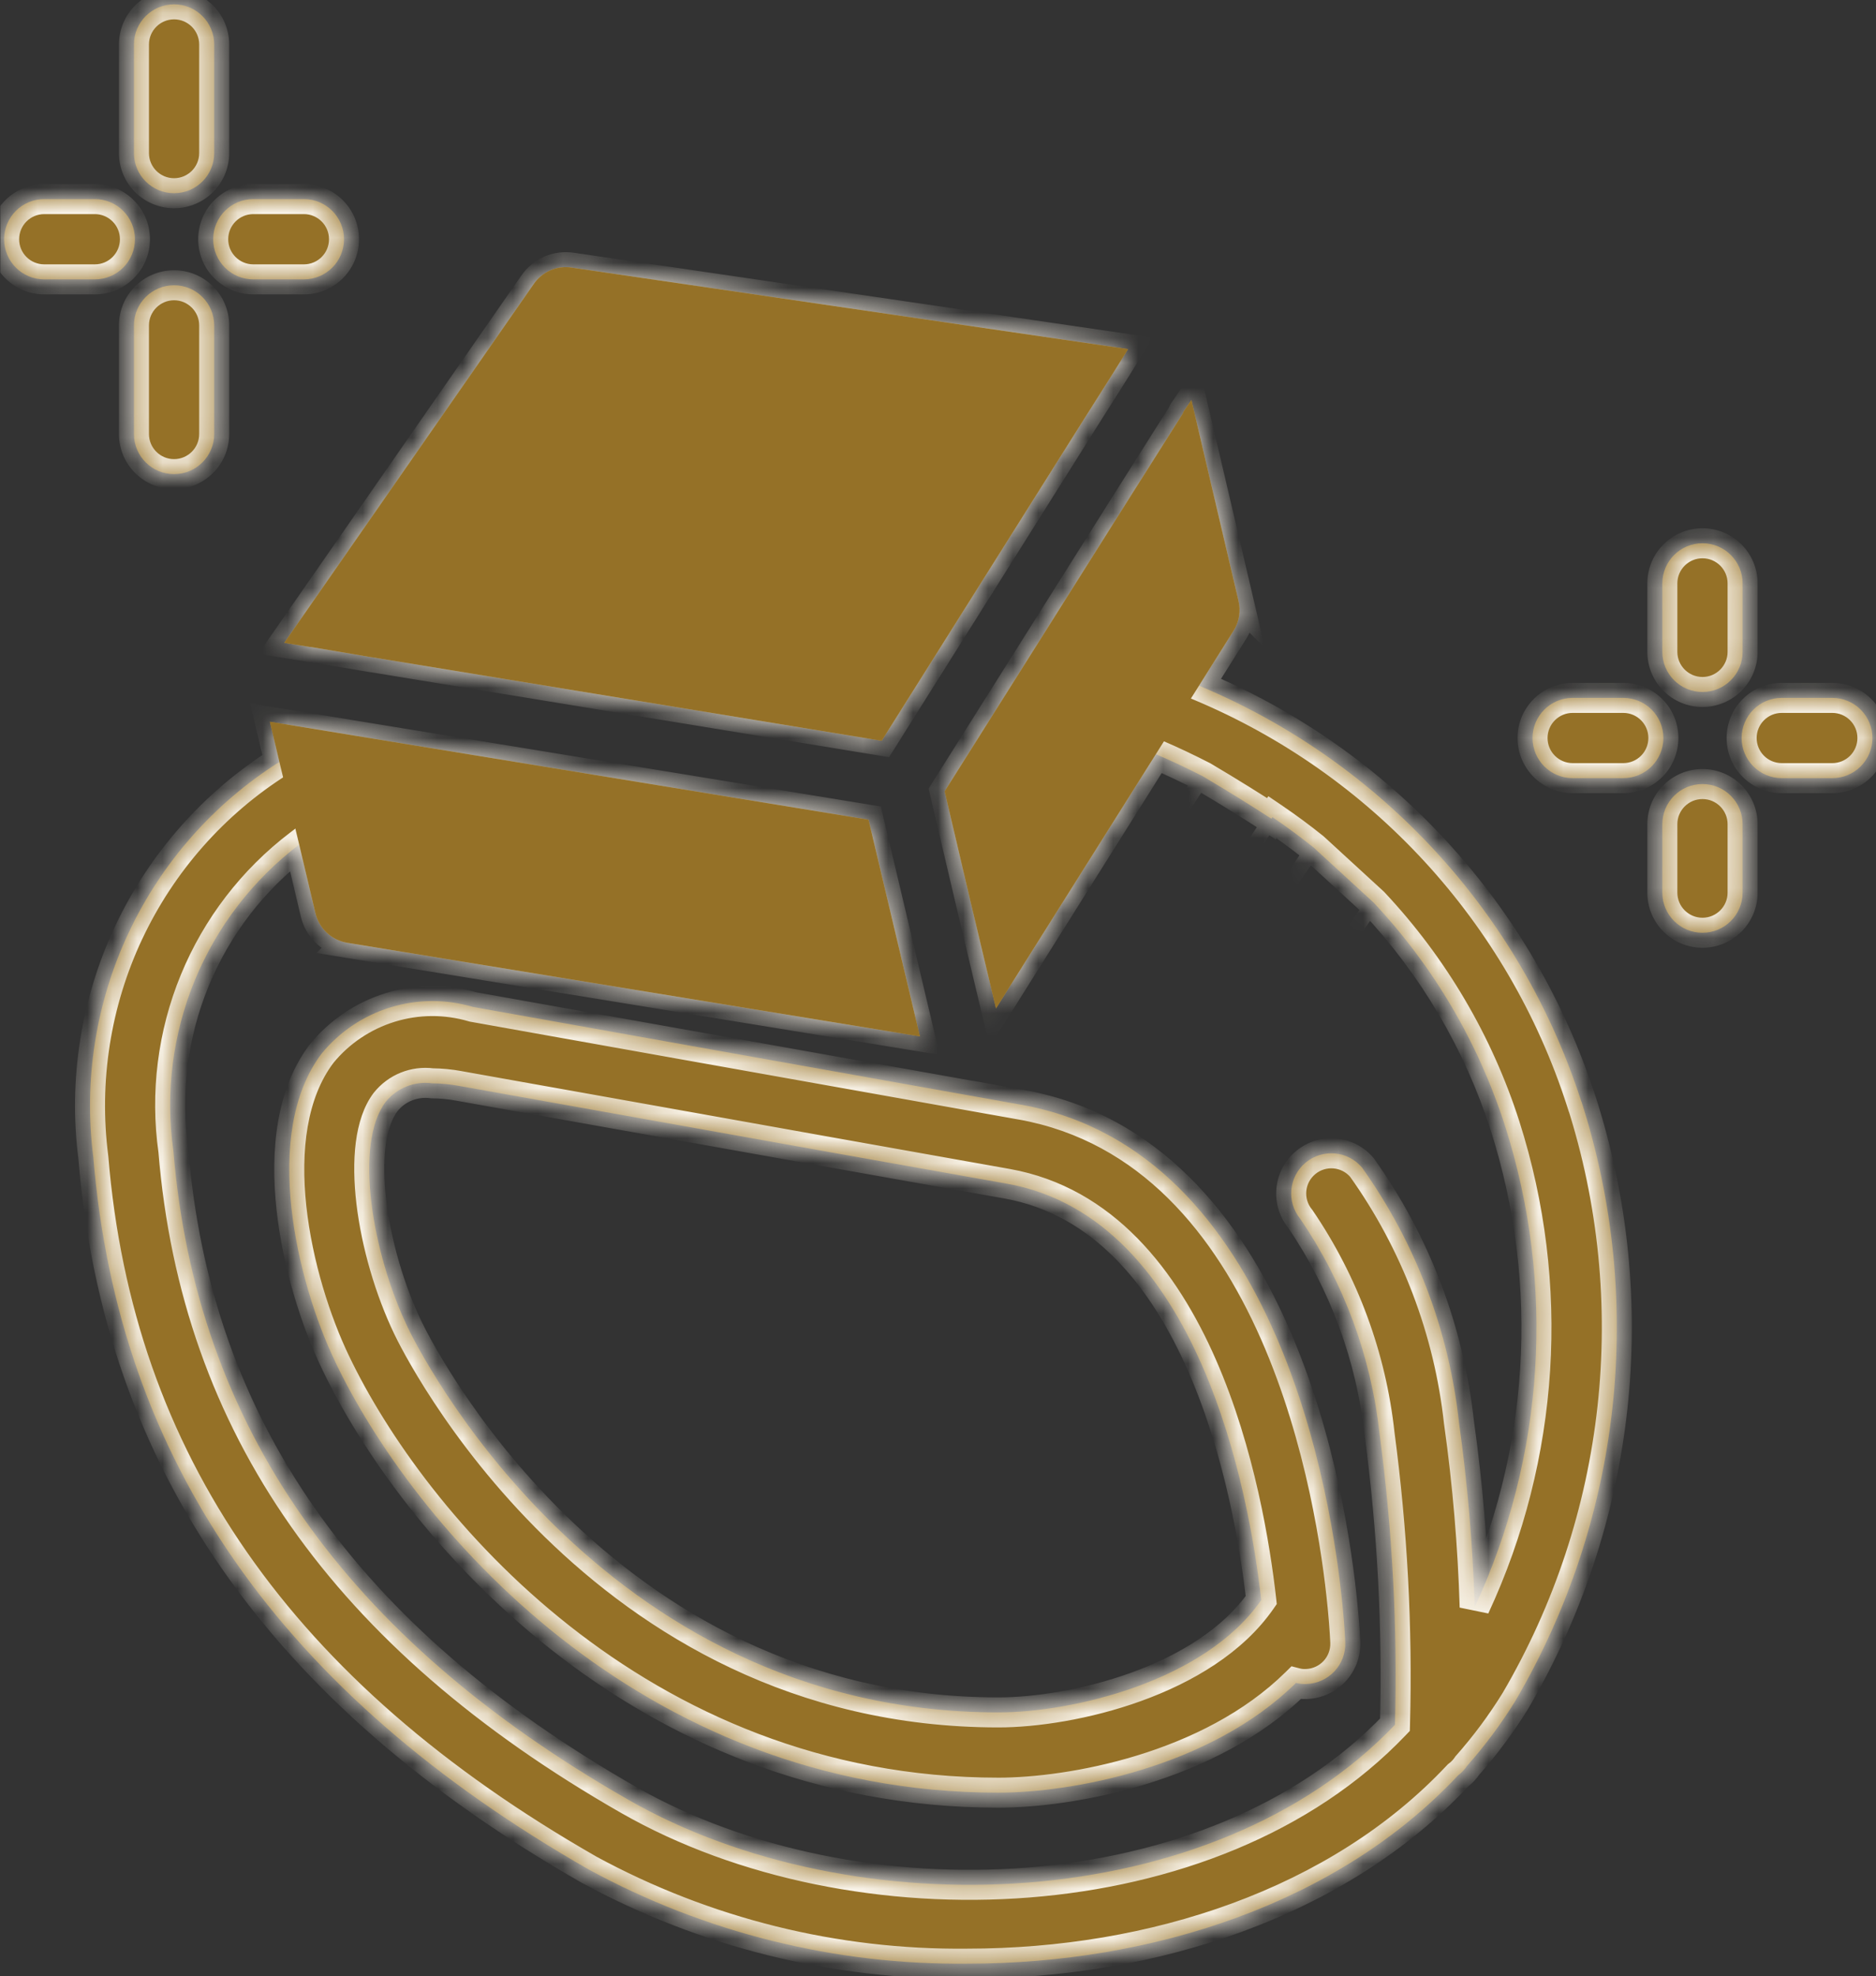 <svg width="75" height="79" viewBox="0 0 75 79" fill="none" xmlns="http://www.w3.org/2000/svg">
<rect x="0" y="0" width="75" height="79" fill="#333333" stroke="none"/>
<g clip-path="url(#clip0_12_593313)">
<mask id="path-1-inside-1_12_593313" fill="white">
<path fill-rule="evenodd" clip-rule="evenodd" d="M12.373 25.858C12.389 25.874 12.389 25.874 12.405 25.858L14.876 26.275H14.892L35.249 29.612L43.222 16.939L44.489 14.934L45.099 13.955L22.866 10.699C22.264 10.601 21.661 10.864 21.325 11.373L11.363 25.698L12.373 25.858ZM63.225 44.036C65.793 52.032 64.833 60.743 60.586 67.988C60.019 68.905 59.376 69.772 58.661 70.579C58.561 70.73 58.435 70.862 58.291 70.97C53.507 76.081 46.078 78.496 38.679 78.497C33.397 78.556 28.187 77.262 23.546 74.739C11.208 67.68 4.729 58.376 3.731 46.269C3.337 43.198 3.827 40.078 5.146 37.278C6.463 34.477 8.554 32.11 11.171 30.456L10.79 28.852L11.881 29.028L14.223 29.414L34.723 32.767L35.974 38.045L36.776 41.429L13.902 37.691L13.902 37.691C13.258 37.593 12.742 37.108 12.603 36.472L11.962 33.761C10.11 35.169 8.669 37.046 7.784 39.197C6.901 41.348 6.606 43.696 6.931 45.999C7.832 56.98 13.781 65.462 25.13 71.951C34.174 77.12 48.483 76.591 55.769 68.947C55.873 65.064 55.667 61.179 55.154 57.329C54.82 54.243 53.73 51.286 51.981 48.721C51.424 48.039 51.522 47.035 52.201 46.472C52.879 45.91 53.885 46 54.452 46.674C56.596 49.684 57.931 53.193 58.329 56.866C58.672 59.312 58.881 61.776 58.956 64.245C61.758 58.215 62.192 51.352 60.172 45.017C59.105 41.682 57.308 38.628 54.911 36.077L52.523 33.885C52.003 33.466 51.452 33.06 50.871 32.666L50.829 32.729C50.101 32.256 49.179 31.678 48.096 31.037C47.494 30.728 46.868 30.429 46.209 30.148L39.819 40.311L38.776 35.931L37.765 31.632L45.225 19.794L47.295 16.521C47.295 16.491 47.306 16.463 47.326 16.441L47.631 15.992L49.508 23.997L49.507 23.996C49.615 24.412 49.545 24.853 49.315 25.216L47.935 27.409C55.217 30.447 60.803 36.523 63.22 44.034L63.225 44.036ZM33.024 42.77L33.021 42.77L33.017 42.769C30.953 42.4 29.191 42.085 27.52 41.789L18.912 40.252C17.832 39.933 16.682 39.939 15.605 40.27C14.53 40.602 13.574 41.243 12.861 42.114C10.443 45.301 11.865 51.242 13.41 54.455C16.458 60.846 25.465 71.662 39.918 71.662C42.775 71.662 48.349 70.689 51.811 67.275C51.949 67.311 52.091 67.325 52.233 67.317C53.117 67.287 53.81 66.548 53.782 65.663C53.782 65.663 53.764 65.111 53.673 64.192C53.261 59.948 51.12 46.009 40.832 44.161L40.834 44.163C37.727 43.611 35.207 43.16 33.024 42.77ZM39.917 68.453C23.82 68.453 16.604 53.703 16.304 53.069C14.86 50.058 14.156 45.715 15.416 44.052C15.862 43.495 16.566 43.212 17.273 43.305C17.634 43.308 17.995 43.343 18.351 43.409L26.954 44.945L28.117 45.153L28.12 45.154C31.275 45.718 34.894 46.366 40.268 47.32C47.977 48.705 49.953 59.778 50.422 63.963C48.161 67.225 42.854 68.453 39.917 68.453ZM5.355 6.12V1.778C5.355 0.892 6.073 0.174 6.959 0.174C7.845 0.174 8.563 0.892 8.563 1.778V6.12C8.563 7.006 7.845 7.724 6.959 7.724C6.073 7.724 5.355 7.006 5.355 6.12ZM8.563 13.008V17.349C8.563 18.235 7.845 18.953 6.959 18.953C6.073 18.953 5.355 18.235 5.355 17.349V13.008C5.355 12.122 6.073 11.403 6.959 11.403C7.845 11.403 8.563 12.122 8.563 13.008ZM3.791 11.168H1.769C0.882 11.168 0.165 10.45 0.165 9.564C0.165 8.678 0.882 7.959 1.769 7.959H3.791C4.677 7.959 5.395 8.678 5.395 9.564C5.395 10.45 4.677 11.168 3.791 11.168ZM8.523 9.564C8.523 8.678 9.242 7.959 10.127 7.959H12.149C13.035 7.959 13.753 8.678 13.753 9.564C13.753 10.45 13.035 11.168 12.149 11.168H10.127C9.242 11.168 8.523 10.45 8.523 9.564ZM66.458 26.058V23.321C66.458 22.435 67.177 21.717 68.063 21.717C68.948 21.717 69.667 22.435 69.667 23.321V26.058C69.667 26.944 68.948 27.662 68.063 27.662C67.177 27.662 66.458 26.944 66.458 26.058ZM69.667 32.947V35.683C69.667 36.569 68.948 37.287 68.063 37.287C67.177 37.287 66.458 36.569 66.458 35.683V32.946C66.458 32.06 67.177 31.342 68.063 31.342C68.948 31.342 69.667 32.061 69.667 32.947ZM66.5 29.502C66.5 29.927 66.331 30.335 66.03 30.636C65.73 30.937 65.321 31.106 64.896 31.106H62.873C61.987 31.106 61.269 30.388 61.269 29.502C61.269 28.616 61.987 27.898 62.873 27.898H64.896C65.782 27.898 66.5 28.616 66.5 29.502ZM74.858 29.502C74.858 29.927 74.689 30.335 74.388 30.636C74.087 30.937 73.679 31.106 73.253 31.106H71.232C70.347 31.106 69.628 30.388 69.628 29.502C69.628 28.616 70.347 27.898 71.232 27.898H73.253C73.679 27.898 74.087 28.067 74.388 28.367C74.688 28.668 74.858 29.076 74.858 29.502Z"/>
</mask>
<path fill-rule="evenodd" clip-rule="evenodd" d="M12.373 25.858C12.389 25.874 12.389 25.874 12.405 25.858L14.876 26.275H14.892L35.249 29.612L43.222 16.939L44.489 14.934L45.099 13.955L22.866 10.699C22.264 10.601 21.661 10.864 21.325 11.373L11.363 25.698L12.373 25.858ZM63.225 44.036C65.793 52.032 64.833 60.743 60.586 67.988C60.019 68.905 59.376 69.772 58.661 70.579C58.561 70.73 58.435 70.862 58.291 70.97C53.507 76.081 46.078 78.496 38.679 78.497C33.397 78.556 28.187 77.262 23.546 74.739C11.208 67.68 4.729 58.376 3.731 46.269C3.337 43.198 3.827 40.078 5.146 37.278C6.463 34.477 8.554 32.11 11.171 30.456L10.79 28.852L11.881 29.028L14.223 29.414L34.723 32.767L35.974 38.045L36.776 41.429L13.902 37.691L13.902 37.691C13.258 37.593 12.742 37.108 12.603 36.472L11.962 33.761C10.11 35.169 8.669 37.046 7.784 39.197C6.901 41.348 6.606 43.696 6.931 45.999C7.832 56.98 13.781 65.462 25.13 71.951C34.174 77.12 48.483 76.591 55.769 68.947C55.873 65.064 55.667 61.179 55.154 57.329C54.82 54.243 53.73 51.286 51.981 48.721C51.424 48.039 51.522 47.035 52.201 46.472C52.879 45.91 53.885 46 54.452 46.674C56.596 49.684 57.931 53.193 58.329 56.866C58.672 59.312 58.881 61.776 58.956 64.245C61.758 58.215 62.192 51.352 60.172 45.017C59.105 41.682 57.308 38.628 54.911 36.077L52.523 33.885C52.003 33.466 51.452 33.06 50.871 32.666L50.829 32.729C50.101 32.256 49.179 31.678 48.096 31.037C47.494 30.728 46.868 30.429 46.209 30.148L39.819 40.311L38.776 35.931L37.765 31.632L45.225 19.794L47.295 16.521C47.295 16.491 47.306 16.463 47.326 16.441L47.631 15.992L49.508 23.997L49.507 23.996C49.615 24.412 49.545 24.853 49.315 25.216L47.935 27.409C55.217 30.447 60.803 36.523 63.22 44.034L63.225 44.036ZM33.024 42.77L33.021 42.77L33.017 42.769C30.953 42.4 29.191 42.085 27.52 41.789L18.912 40.252C17.832 39.933 16.682 39.939 15.605 40.27C14.53 40.602 13.574 41.243 12.861 42.114C10.443 45.301 11.865 51.242 13.41 54.455C16.458 60.846 25.465 71.662 39.918 71.662C42.775 71.662 48.349 70.689 51.811 67.275C51.949 67.311 52.091 67.325 52.233 67.317C53.117 67.287 53.81 66.548 53.782 65.663C53.782 65.663 53.764 65.111 53.673 64.192C53.261 59.948 51.12 46.009 40.832 44.161L40.834 44.163C37.727 43.611 35.207 43.16 33.024 42.77ZM39.917 68.453C23.82 68.453 16.604 53.703 16.304 53.069C14.86 50.058 14.156 45.715 15.416 44.052C15.862 43.495 16.566 43.212 17.273 43.305C17.634 43.308 17.995 43.343 18.351 43.409L26.954 44.945L28.117 45.153L28.12 45.154C31.275 45.718 34.894 46.366 40.268 47.32C47.977 48.705 49.953 59.778 50.422 63.963C48.161 67.225 42.854 68.453 39.917 68.453ZM5.355 6.12V1.778C5.355 0.892 6.073 0.174 6.959 0.174C7.845 0.174 8.563 0.892 8.563 1.778V6.12C8.563 7.006 7.845 7.724 6.959 7.724C6.073 7.724 5.355 7.006 5.355 6.12ZM8.563 13.008V17.349C8.563 18.235 7.845 18.953 6.959 18.953C6.073 18.953 5.355 18.235 5.355 17.349V13.008C5.355 12.122 6.073 11.403 6.959 11.403C7.845 11.403 8.563 12.122 8.563 13.008ZM3.791 11.168H1.769C0.882 11.168 0.165 10.45 0.165 9.564C0.165 8.678 0.882 7.959 1.769 7.959H3.791C4.677 7.959 5.395 8.678 5.395 9.564C5.395 10.45 4.677 11.168 3.791 11.168ZM8.523 9.564C8.523 8.678 9.242 7.959 10.127 7.959H12.149C13.035 7.959 13.753 8.678 13.753 9.564C13.753 10.45 13.035 11.168 12.149 11.168H10.127C9.242 11.168 8.523 10.45 8.523 9.564ZM66.458 26.058V23.321C66.458 22.435 67.177 21.717 68.063 21.717C68.948 21.717 69.667 22.435 69.667 23.321V26.058C69.667 26.944 68.948 27.662 68.063 27.662C67.177 27.662 66.458 26.944 66.458 26.058ZM69.667 32.947V35.683C69.667 36.569 68.948 37.287 68.063 37.287C67.177 37.287 66.458 36.569 66.458 35.683V32.946C66.458 32.06 67.177 31.342 68.063 31.342C68.948 31.342 69.667 32.061 69.667 32.947ZM66.5 29.502C66.5 29.927 66.331 30.335 66.03 30.636C65.73 30.937 65.321 31.106 64.896 31.106H62.873C61.987 31.106 61.269 30.388 61.269 29.502C61.269 28.616 61.987 27.898 62.873 27.898H64.896C65.782 27.898 66.5 28.616 66.5 29.502ZM74.858 29.502C74.858 29.927 74.689 30.335 74.388 30.636C74.087 30.937 73.679 31.106 73.253 31.106H71.232C70.347 31.106 69.628 30.388 69.628 29.502C69.628 28.616 70.347 27.898 71.232 27.898H73.253C73.679 27.898 74.087 28.067 74.388 28.367C74.688 28.668 74.858 29.076 74.858 29.502Z" fill="#957127"/>
<path d="M54.911 36.077L55.159 36.246L55.301 36.037L55.119 35.861L54.911 36.077ZM49.846 43.511L50.094 43.68L50.094 43.68L49.846 43.511ZM47.617 43.933L47.786 43.685L47.786 43.685L47.617 43.933ZM47.194 41.705L46.946 41.536L46.946 41.536L47.194 41.705ZM52.523 33.885L52.703 33.645L52.702 33.644L52.523 33.885ZM50.871 32.666L51.049 32.424L51.036 32.415L51.023 32.407L50.871 32.666ZM46.073 39.897L45.823 39.731L45.82 39.736L46.073 39.897ZM45.053 40.603L45.115 40.896L45.115 40.896L45.053 40.603ZM43.834 40.369L43.668 40.619L43.668 40.619L43.834 40.369ZM43.146 39.337L42.851 39.393L42.851 39.394L43.146 39.337ZM43.401 38.123L43.648 38.293L43.651 38.288L43.401 38.123ZM48.096 31.037L48.248 30.779L48.003 30.635L47.846 30.872L48.096 31.037ZM50.829 32.729L50.992 32.478L50.743 32.316L50.579 32.563L50.829 32.729ZM54.663 35.908L49.598 43.342L50.094 43.68L55.159 36.246L54.663 35.908ZM49.598 43.342C49.192 43.937 48.381 44.091 47.786 43.685L47.448 44.181C48.318 44.774 49.502 44.548 50.094 43.68L49.598 43.342ZM47.786 43.685C47.191 43.28 47.037 42.469 47.442 41.874L46.946 41.536C46.355 42.405 46.579 43.59 47.448 44.181L47.786 43.685ZM47.442 41.874L52.771 34.053L52.275 33.716L46.946 41.536L47.442 41.874ZM45.82 39.736C45.632 40.031 45.333 40.237 44.991 40.309L45.115 40.896C45.614 40.791 46.051 40.49 46.326 40.059L45.82 39.736ZM44.991 40.309C44.649 40.381 44.292 40.313 44 40.119L43.668 40.619C44.094 40.901 44.615 41.002 45.115 40.896L44.991 40.309ZM44 40.119C43.708 39.926 43.507 39.623 43.44 39.28L42.851 39.394C42.948 39.895 43.242 40.337 43.668 40.619L44 40.119ZM43.441 39.28C43.375 38.937 43.449 38.581 43.648 38.293L43.154 37.953C42.864 38.373 42.755 38.892 42.851 39.393L43.441 39.28ZM43.651 38.288L48.346 31.203L47.846 30.872L43.151 37.957L43.651 38.288ZM55.119 35.861C54.502 35.266 53.133 33.966 52.703 33.645L52.343 34.125C52.735 34.418 54.07 35.683 54.702 36.293L55.119 35.861ZM51.023 32.407L48.248 30.779L47.944 31.296L50.719 32.924L51.023 32.407ZM52.701 33.643L51.049 32.424L50.693 32.907L52.345 34.126L52.701 33.643ZM28.17 44.858C27.776 44.787 27.389 44.718 27.006 44.649L26.901 45.24C27.283 45.309 27.67 45.378 28.064 45.448L28.17 44.858ZM50.665 32.981C51.505 33.527 52.082 33.93 52.344 34.125L52.702 33.644C52.426 33.439 51.838 33.028 50.992 32.478L50.665 32.981ZM50.579 32.563L45.823 39.731L46.323 40.063L51.079 32.895L50.579 32.563ZM12.373 25.858L12.797 25.434L12.659 25.297L12.467 25.266L12.373 25.858ZM12.405 25.858L12.505 25.267L12.208 25.217L11.99 25.425L12.405 25.858ZM14.876 26.275L14.776 26.867L14.826 26.875H14.876V26.275ZM14.892 26.275L14.989 25.683L14.941 25.675H14.892V26.275ZM35.249 29.612L35.152 30.204L35.545 30.268L35.757 29.931L35.249 29.612ZM43.222 16.939L42.715 16.618L42.714 16.619L43.222 16.939ZM44.489 14.934L44.996 15.254L44.999 15.251L44.489 14.934ZM45.099 13.955L45.608 14.273L46.093 13.495L45.186 13.362L45.099 13.955ZM22.866 10.699L22.769 11.291L22.779 11.293L22.866 10.699ZM21.325 11.373L21.818 11.716L21.825 11.704L21.325 11.373ZM11.363 25.698L10.871 25.355L10.325 26.14L11.269 26.291L11.363 25.698ZM63.225 44.036L63.796 43.853L63.721 43.62L63.504 43.505L63.225 44.036ZM60.586 67.988L61.096 68.304L61.103 68.292L60.586 67.988ZM58.661 70.579L58.212 70.181L58.184 70.212L58.161 70.247L58.661 70.579ZM58.291 70.97L57.931 70.49L57.889 70.522L57.853 70.56L58.291 70.97ZM38.679 78.497L38.679 77.897L38.673 77.897L38.679 78.497ZM23.546 74.739L23.248 75.26L23.259 75.266L23.546 74.739ZM3.731 46.269L4.329 46.22L4.328 46.206L4.326 46.193L3.731 46.269ZM5.146 37.278L5.688 37.533L5.689 37.533L5.146 37.278ZM11.171 30.456L11.491 30.964L11.853 30.735L11.754 30.318L11.171 30.456ZM10.79 28.852L10.886 28.26L9.999 28.117L10.206 28.991L10.79 28.852ZM11.881 29.028L11.978 28.436L11.977 28.436L11.881 29.028ZM14.223 29.414L14.125 30.006L14.126 30.006L14.223 29.414ZM34.723 32.767L35.307 32.628L35.215 32.239L34.82 32.175L34.723 32.767ZM35.974 38.045L36.558 37.906L36.558 37.906L35.974 38.045ZM36.776 41.429L36.679 42.021L37.568 42.166L37.36 41.291L36.776 41.429ZM13.902 37.691L13.477 37.267L12.651 38.095L13.805 38.284L13.902 37.691ZM13.902 37.691L14.327 38.115L15.164 37.276L13.993 37.098L13.902 37.691ZM12.603 36.472L13.19 36.344L13.187 36.334L12.603 36.472ZM11.962 33.761L12.546 33.622L12.333 32.724L11.598 33.283L11.962 33.761ZM7.784 39.197L7.229 38.969L7.229 38.969L7.784 39.197ZM6.931 45.999L7.529 45.95L7.527 45.932L7.525 45.915L6.931 45.999ZM25.13 71.951L24.832 72.472L24.832 72.472L25.13 71.951ZM55.769 68.947L56.203 69.36L56.362 69.193L56.369 68.963L55.769 68.947ZM55.154 57.329L54.558 57.394L54.559 57.401L54.56 57.408L55.154 57.329ZM51.981 48.721L52.477 48.383L52.462 48.362L52.446 48.342L51.981 48.721ZM52.201 46.472L51.818 46.01L51.818 46.01L52.201 46.472ZM54.452 46.674L54.94 46.326L54.926 46.306L54.911 46.288L54.452 46.674ZM58.329 56.866L57.732 56.931L57.733 56.94L57.735 56.949L58.329 56.866ZM58.956 64.245L58.356 64.263L59.5 64.498L58.956 64.245ZM60.172 45.017L60.744 44.835L60.744 44.834L60.172 45.017ZM54.911 36.077L55.348 35.666L55.333 35.65L55.317 35.635L54.911 36.077ZM52.523 33.885L52.929 33.443L52.914 33.429L52.899 33.417L52.523 33.885ZM50.871 32.666L51.208 32.169L50.706 31.829L50.371 32.334L50.871 32.666ZM48.096 31.037L48.401 30.521L48.386 30.512L48.37 30.504L48.096 31.037ZM46.209 30.148L46.445 29.596L45.974 29.396L45.702 29.829L46.209 30.148ZM39.819 40.311L39.235 40.45L39.566 41.84L40.327 40.63L39.819 40.311ZM38.776 35.931L38.192 36.069L38.192 36.07L38.776 35.931ZM37.765 31.632L37.258 31.312L37.124 31.525L37.181 31.77L37.765 31.632ZM45.225 19.794L44.718 19.473L44.717 19.474L45.225 19.794ZM47.295 16.521L47.802 16.842L47.89 16.701L47.894 16.535L47.295 16.521ZM47.326 16.441L47.771 16.843L47.799 16.812L47.822 16.778L47.326 16.441ZM47.631 15.992L48.215 15.855L47.903 14.524L47.135 15.655L47.631 15.992ZM49.508 23.997L49.084 24.421L50.573 25.91L50.092 23.86L49.508 23.997ZM49.507 23.996L49.932 23.572L48.372 22.012L48.927 24.147L49.507 23.996ZM49.315 25.216L48.809 24.893L48.807 24.896L49.315 25.216ZM47.935 27.409L47.428 27.089L47.05 27.689L47.704 27.962L47.935 27.409ZM63.22 44.034L62.649 44.218L62.724 44.451L62.941 44.565L63.22 44.034ZM40.834 44.163L40.73 44.754L42.8 45.122L41.235 43.717L40.834 44.163ZM27.52 41.789L27.414 42.38L27.415 42.38L27.52 41.789ZM18.912 40.252L18.742 40.828L18.774 40.837L18.806 40.843L18.912 40.252ZM15.605 40.27L15.429 39.697L15.429 39.697L15.605 40.27ZM12.861 42.114L12.397 41.734L12.39 41.743L12.383 41.752L12.861 42.114ZM13.41 54.455L13.951 54.197L13.95 54.195L13.41 54.455ZM51.811 67.275L51.961 66.694L51.632 66.609L51.39 66.848L51.811 67.275ZM52.233 67.317L52.212 66.718L52.199 66.718L52.233 67.317ZM53.782 65.663L54.382 65.644L54.382 65.644L53.782 65.663ZM53.673 64.192L53.076 64.25L53.077 64.251L53.673 64.192ZM40.832 44.161L40.938 43.571L38.862 43.198L40.431 44.608L40.832 44.161ZM16.304 53.069L16.846 52.812L16.845 52.809L16.304 53.069ZM15.416 44.052L14.948 43.677L14.943 43.683L14.938 43.689L15.416 44.052ZM17.273 43.305L17.195 43.9L17.231 43.904L17.267 43.905L17.273 43.305ZM18.351 43.409L18.241 43.999L18.245 44L18.351 43.409ZM26.954 44.945L27.059 44.354L27.059 44.354L26.954 44.945ZM40.268 47.32L40.374 46.73L40.373 46.73L40.268 47.32ZM50.422 63.963L50.916 64.305L51.044 64.12L51.019 63.897L50.422 63.963ZM50.829 32.729L50.502 33.232L51 33.556L51.329 33.061L50.829 32.729ZM33.021 42.77L32.915 43.36L32.916 43.361L33.021 42.77ZM28.117 45.153L28.224 44.562L28.223 44.562L28.117 45.153ZM33.024 42.77L33.129 42.18L33.128 42.179L33.024 42.77ZM33.017 42.769L33.123 42.178L33.122 42.178L33.017 42.769ZM28.12 45.154L28.014 45.744L28.015 45.744L28.12 45.154ZM11.949 26.283C11.949 26.284 11.956 26.29 11.963 26.297C11.969 26.303 11.986 26.319 12.008 26.337C12.042 26.364 12.179 26.47 12.389 26.47C12.595 26.47 12.73 26.367 12.761 26.343C12.783 26.326 12.799 26.311 12.806 26.305C12.813 26.299 12.819 26.293 12.82 26.292L11.99 25.425C11.976 25.439 12 25.414 12.03 25.392C12.056 25.372 12.187 25.27 12.389 25.27C12.594 25.27 12.727 25.375 12.756 25.398C12.787 25.422 12.812 25.449 12.797 25.434L11.949 26.283ZM12.305 26.45L14.776 26.867L14.976 25.684L12.505 25.267L12.305 26.45ZM14.876 26.875H14.892V25.675H14.876V26.875ZM14.795 26.867L35.152 30.204L35.346 29.02L14.989 25.683L14.795 26.867ZM35.757 29.931L43.73 17.258L42.714 16.619L34.741 29.292L35.757 29.931ZM43.729 17.259L44.996 15.254L43.982 14.613L42.715 16.618L43.729 17.259ZM44.999 15.251L45.608 14.273L44.59 13.638L43.98 14.616L44.999 15.251ZM45.186 13.362L22.953 10.105L22.779 11.293L45.012 14.549L45.186 13.362ZM22.962 10.107C22.128 9.971 21.291 10.336 20.825 11.042L21.825 11.704C22.031 11.393 22.401 11.231 22.769 11.291L22.962 10.107ZM20.832 11.03L10.871 25.355L11.856 26.041L21.817 11.715L20.832 11.03ZM11.269 26.291L12.279 26.451L12.467 25.266L11.457 25.105L11.269 26.291ZM62.654 44.22C65.17 52.053 64.23 60.587 60.068 67.685L61.103 68.292C65.437 60.899 66.417 52.011 63.796 43.853L62.654 44.22ZM60.075 67.673C59.527 68.561 58.904 69.4 58.212 70.181L59.11 70.977C59.848 70.144 60.512 69.249 61.096 68.304L60.075 67.673ZM58.161 70.247C58.099 70.341 58.021 70.423 57.931 70.49L58.65 71.451C58.85 71.302 59.023 71.119 59.161 70.91L58.161 70.247ZM57.853 70.56C53.214 75.516 45.965 77.896 38.679 77.897L38.68 79.097C46.191 79.096 53.8 76.647 58.729 71.38L57.853 70.56ZM38.673 77.897C33.492 77.955 28.384 76.686 23.832 74.212L23.259 75.266C27.991 77.838 33.301 79.157 38.686 79.097L38.673 77.897ZM23.844 74.218C11.644 67.238 5.307 58.094 4.329 46.22L3.133 46.318C4.15 58.658 10.772 68.122 23.248 75.26L23.844 74.218ZM4.326 46.193C3.947 43.235 4.419 40.23 5.688 37.533L4.603 37.022C3.236 39.926 2.728 43.161 3.136 46.345L4.326 46.193ZM5.689 37.533C6.958 34.836 8.971 32.556 11.491 30.964L10.85 29.949C8.137 31.664 5.969 34.118 4.603 37.022L5.689 37.533ZM11.754 30.318L11.374 28.714L10.206 28.991L10.587 30.595L11.754 30.318ZM10.694 29.445L11.785 29.621L11.977 28.436L10.886 28.26L10.694 29.445ZM11.784 29.62L14.125 30.006L14.32 28.822L11.978 28.436L11.784 29.62ZM14.126 30.006L34.626 33.359L34.82 32.175L14.319 28.822L14.126 30.006ZM34.139 32.905L35.39 38.183L36.558 37.906L35.307 32.628L34.139 32.905ZM35.39 38.183L36.192 41.568L37.36 41.291L36.558 37.906L35.39 38.183ZM36.873 40.837L13.998 37.099L13.805 38.284L36.679 42.021L36.873 40.837ZM14.326 38.115L14.327 38.115L13.478 37.267L13.477 37.267L14.326 38.115ZM13.993 37.098C13.595 37.037 13.275 36.737 13.189 36.344L12.017 36.6C12.209 37.478 12.922 38.148 13.812 38.284L13.993 37.098ZM13.187 36.334L12.546 33.622L11.378 33.899L12.019 36.61L13.187 36.334ZM11.598 33.283C9.662 34.756 8.154 36.719 7.229 38.969L8.339 39.425C9.183 37.372 10.559 35.582 12.325 34.238L11.598 33.283ZM7.229 38.969C6.305 41.219 5.997 43.674 6.337 46.083L7.525 45.915C7.215 43.717 7.496 41.477 8.339 39.425L7.229 38.969ZM6.333 46.048C7.254 57.264 13.348 65.905 24.832 72.472L25.428 71.431C14.213 65.018 8.411 56.695 7.529 45.95L6.333 46.048ZM24.832 72.472C29.472 75.124 35.434 76.302 41.156 75.852C46.877 75.402 52.431 73.318 56.203 69.36L55.334 68.532C51.821 72.219 46.578 74.222 41.062 74.656C35.548 75.089 29.832 73.948 25.428 71.431L24.832 72.472ZM56.369 68.963C56.473 65.048 56.266 61.132 55.749 57.25L54.56 57.408C55.068 61.227 55.272 65.08 55.169 68.93L56.369 68.963ZM55.751 57.264C55.406 54.081 54.281 51.03 52.477 48.383L51.485 49.059C53.179 51.543 54.234 54.406 54.558 57.394L55.751 57.264ZM52.446 48.342C52.097 47.915 52.158 47.286 52.584 46.934L51.818 46.01C50.886 46.783 50.75 48.162 51.516 49.101L52.446 48.342ZM52.584 46.934C53.008 46.582 53.638 46.639 53.993 47.061L54.911 46.288C54.132 45.362 52.75 45.237 51.818 46.01L52.584 46.934ZM53.963 47.023C56.047 49.948 57.345 53.36 57.732 56.931L58.925 56.801C58.516 53.026 57.144 49.419 54.94 46.326L53.963 47.023ZM57.735 56.949C58.075 59.374 58.282 61.816 58.356 64.263L59.556 64.227C59.48 61.736 59.269 59.251 58.923 56.782L57.735 56.949ZM59.5 64.498C62.366 58.331 62.81 51.313 60.744 44.835L59.601 45.199C61.575 51.391 61.151 58.099 58.412 63.992L59.5 64.498ZM60.744 44.834C59.649 41.415 57.806 38.282 55.348 35.666L54.474 36.488C56.809 38.974 58.561 41.95 59.601 45.2L60.744 44.834ZM52.899 33.417C52.366 32.988 51.802 32.572 51.208 32.169L50.534 33.162C51.103 33.548 51.641 33.945 52.147 34.352L52.899 33.417ZM48.37 30.504C47.758 30.189 47.119 29.884 46.445 29.596L45.974 30.701C46.618 30.975 47.231 31.267 47.821 31.571L48.37 30.504ZM45.702 29.829L39.311 39.991L40.327 40.63L46.717 30.468L45.702 29.829ZM40.402 40.172L39.36 35.792L38.192 36.07L39.235 40.45L40.402 40.172ZM39.36 35.794L38.349 31.495L37.181 31.77L38.192 36.069L39.36 35.794ZM38.273 31.952L45.733 20.114L44.717 19.474L37.258 31.312L38.273 31.952ZM45.732 20.114L47.802 16.842L46.787 16.2L44.718 19.473L45.732 20.114ZM47.894 16.535C47.892 16.643 47.851 16.754 47.771 16.843L46.881 16.039C46.761 16.172 46.699 16.339 46.695 16.507L47.894 16.535ZM47.822 16.778L48.127 16.329L47.135 15.655L46.83 16.104L47.822 16.778ZM47.047 16.129L48.924 24.134L50.092 23.86L48.215 15.855L47.047 16.129ZM49.932 23.573L49.932 23.572L49.083 24.42L49.084 24.421L49.932 23.573ZM48.927 24.147C48.993 24.401 48.95 24.671 48.809 24.893L49.821 25.538C50.141 25.035 50.238 24.423 50.088 23.845L48.927 24.147ZM48.807 24.896L47.428 27.089L48.443 27.728L49.823 25.535L48.807 24.896ZM47.704 27.962C54.824 30.933 60.286 36.874 62.649 44.218L63.791 43.85C61.321 36.172 55.61 29.961 48.166 26.855L47.704 27.962ZM62.941 44.565L62.946 44.568L63.504 43.505L63.499 43.503L62.941 44.565ZM27.625 41.199L19.017 39.662L18.806 40.843L27.414 42.38L27.625 41.199ZM19.082 39.677C17.889 39.324 16.618 39.33 15.429 39.697L15.782 40.844C16.745 40.547 17.775 40.542 18.742 40.828L19.082 39.677ZM15.429 39.697C14.241 40.063 13.185 40.771 12.397 41.734L13.325 42.494C13.964 41.714 14.819 41.141 15.782 40.844L15.429 39.697ZM12.383 41.752C11.036 43.526 10.8 45.997 11.053 48.339C11.307 50.7 12.07 53.054 12.869 54.715L13.95 54.195C13.204 52.643 12.484 50.42 12.246 48.211C12.006 45.982 12.268 43.889 13.339 42.477L12.383 41.752ZM12.868 54.713C15.969 61.216 25.143 72.262 39.918 72.262V71.062C25.788 71.062 16.946 60.476 13.951 54.197L12.868 54.713ZM39.918 72.262C41.404 72.262 43.571 72.01 45.813 71.322C48.054 70.635 50.41 69.499 52.232 67.703L51.39 66.848C49.75 68.465 47.588 69.523 45.461 70.175C43.337 70.827 41.288 71.062 39.918 71.062V72.262ZM51.66 67.856C51.858 67.907 52.062 67.928 52.266 67.917L52.199 66.718C52.12 66.723 52.04 66.715 51.961 66.694L51.66 67.856ZM52.253 67.917C53.468 67.876 54.42 66.86 54.382 65.644L53.183 65.682C53.2 66.236 52.766 66.699 52.212 66.718L52.253 67.917ZM53.782 65.663C54.382 65.644 54.382 65.644 54.382 65.644C54.382 65.644 54.382 65.644 54.382 65.644C54.382 65.644 54.382 65.644 54.382 65.643C54.382 65.643 54.382 65.643 54.382 65.643C54.382 65.642 54.382 65.642 54.382 65.641C54.382 65.64 54.382 65.638 54.382 65.635C54.382 65.63 54.381 65.623 54.381 65.614C54.38 65.596 54.379 65.569 54.377 65.534C54.374 65.465 54.369 65.365 54.361 65.235C54.345 64.975 54.317 64.6 54.271 64.133L53.077 64.251C53.121 64.703 53.148 65.063 53.163 65.31C53.171 65.433 53.176 65.528 53.179 65.591C53.18 65.622 53.181 65.646 53.182 65.661C53.182 65.669 53.182 65.675 53.182 65.678C53.183 65.68 53.183 65.681 53.183 65.682C53.183 65.683 53.183 65.683 53.183 65.683C53.183 65.683 53.183 65.683 53.183 65.683C53.183 65.683 53.183 65.683 53.183 65.683C53.183 65.683 53.183 65.683 53.183 65.683C53.183 65.683 53.183 65.683 53.782 65.663ZM54.271 64.134C54.062 61.987 53.416 57.368 51.505 53.036C49.597 48.71 46.368 44.546 40.938 43.571L40.726 44.752C45.584 45.624 48.569 49.354 50.407 53.52C52.242 57.681 52.873 62.153 53.076 64.25L54.271 64.134ZM40.431 44.608L40.434 44.61L41.235 43.717L41.233 43.715L40.431 44.608ZM39.917 67.853C32.069 67.853 26.384 64.262 22.606 60.569C18.823 56.871 16.98 53.094 16.846 52.812L15.762 53.326C15.928 53.677 17.844 57.592 21.767 61.428C25.697 65.269 31.667 69.053 39.917 69.053V67.853ZM16.845 52.809C16.151 51.363 15.633 49.588 15.442 47.984C15.346 47.183 15.335 46.442 15.415 45.816C15.497 45.183 15.667 44.715 15.895 44.414L14.938 43.689C14.536 44.221 14.321 44.919 14.225 45.663C14.129 46.413 14.147 47.257 14.25 48.126C14.457 49.862 15.012 51.764 15.763 53.328L16.845 52.809ZM15.885 44.426C16.199 44.034 16.695 43.834 17.195 43.9L17.351 42.71C16.436 42.59 15.525 42.955 14.948 43.677L15.885 44.426ZM17.267 43.905C17.594 43.908 17.92 43.94 18.241 43.999L18.46 42.819C18.071 42.747 17.675 42.709 17.279 42.705L17.267 43.905ZM18.245 44L26.848 45.535L27.059 44.354L18.456 42.819L18.245 44ZM40.162 47.911C43.721 48.55 46.023 51.434 47.51 54.832C48.991 58.215 49.594 61.961 49.826 64.03L51.019 63.897C50.781 61.781 50.161 57.897 48.61 54.351C47.064 50.819 44.525 47.475 40.374 46.73L40.162 47.911ZM49.929 63.621C48.899 65.108 47.138 66.173 45.219 66.867C43.308 67.558 41.316 67.853 39.917 67.853V69.053C41.455 69.053 43.585 68.734 45.627 67.995C47.661 67.26 49.685 66.08 50.916 64.305L49.929 63.621ZM5.955 6.12V1.778H4.755V6.12H5.955ZM5.955 1.778C5.955 1.224 6.405 0.774 6.959 0.774V-0.426C5.742 -0.426 4.755 0.561 4.755 1.778H5.955ZM6.959 0.774C7.514 0.774 7.963 1.224 7.963 1.778H9.163C9.163 0.561 8.176 -0.426 6.959 -0.426V0.774ZM7.963 1.778V6.12H9.163V1.778H7.963ZM7.963 6.12C7.963 6.674 7.514 7.124 6.959 7.124V8.324C8.176 8.324 9.163 7.337 9.163 6.12H7.963ZM6.959 7.124C6.405 7.124 5.955 6.674 5.955 6.12H4.755C4.755 7.337 5.742 8.324 6.959 8.324V7.124ZM7.963 13.008V17.349H9.163V13.008H7.963ZM7.963 17.349C7.963 17.903 7.514 18.353 6.959 18.353V19.553C8.176 19.553 9.163 18.566 9.163 17.349H7.963ZM6.959 18.353C6.405 18.353 5.955 17.903 5.955 17.349H4.755C4.755 18.566 5.742 19.553 6.959 19.553V18.353ZM5.955 17.349V13.008H4.755V17.349H5.955ZM5.955 13.008C5.955 12.453 6.405 12.003 6.959 12.003V10.803C5.742 10.803 4.755 11.79 4.755 13.008H5.955ZM6.959 12.003C7.513 12.003 7.963 12.453 7.963 13.008H9.163C9.163 11.791 8.177 10.803 6.959 10.803V12.003ZM3.791 10.568H1.769V11.768H3.791V10.568ZM1.769 10.568C1.214 10.568 0.765 10.118 0.765 9.564H-0.435C-0.435 10.781 0.551 11.768 1.769 11.768V10.568ZM0.765 9.564C0.765 9.009 1.214 8.559 1.769 8.559V7.359C0.551 7.359 -0.435 8.347 -0.435 9.564H0.765ZM1.769 8.559H3.791V7.359H1.769V8.559ZM3.791 8.559C4.346 8.559 4.795 9.009 4.795 9.564H5.995C5.995 8.346 5.008 7.359 3.791 7.359V8.559ZM4.795 9.564C4.795 10.118 4.346 10.568 3.791 10.568V11.768C5.008 11.768 5.995 10.781 5.995 9.564H4.795ZM9.123 9.564C9.123 9.009 9.573 8.559 10.127 8.559V7.359C8.91 7.359 7.923 8.346 7.923 9.564H9.123ZM10.127 8.559H12.149V7.359H10.127V8.559ZM12.149 8.559C12.704 8.559 13.153 9.009 13.153 9.564H14.353C14.353 8.346 13.366 7.359 12.149 7.359V8.559ZM13.153 9.564C13.153 10.118 12.704 10.568 12.149 10.568V11.768C13.366 11.768 14.353 10.781 14.353 9.564H13.153ZM12.149 10.568H10.127V11.768H12.149V10.568ZM10.127 10.568C9.573 10.568 9.123 10.118 9.123 9.564H7.923C7.923 10.781 8.91 11.768 10.127 11.768V10.568ZM67.058 26.058V23.321H65.858V26.058H67.058ZM67.058 23.321C67.058 22.766 67.508 22.317 68.063 22.317V21.117C66.845 21.117 65.858 22.104 65.858 23.321H67.058ZM68.063 22.317C68.617 22.317 69.067 22.766 69.067 23.321H70.267C70.267 22.104 69.28 21.117 68.063 21.117V22.317ZM69.067 23.321V26.058H70.267V23.321H69.067ZM69.067 26.058C69.067 26.612 68.617 27.062 68.063 27.062V28.262C69.28 28.262 70.267 27.275 70.267 26.058H69.067ZM68.063 27.062C67.508 27.062 67.058 26.612 67.058 26.058H65.858C65.858 27.275 66.845 28.262 68.063 28.262V27.062ZM69.067 32.947V35.683H70.267V32.947H69.067ZM69.067 35.683C69.067 36.237 68.617 36.687 68.063 36.687V37.887C69.28 37.887 70.267 36.9 70.267 35.683H69.067ZM68.063 36.687C67.508 36.687 67.058 36.237 67.058 35.683H65.858C65.858 36.9 66.845 37.887 68.063 37.887V36.687ZM67.058 35.683V32.946H65.858V35.683H67.058ZM67.058 32.946C67.058 32.391 67.508 31.942 68.063 31.942V30.742C66.845 30.742 65.858 31.729 65.858 32.946H67.058ZM68.063 31.942C68.617 31.942 69.067 32.392 69.067 32.947H70.267C70.267 31.73 69.28 30.742 68.063 30.742V31.942ZM65.9 29.502C65.9 29.768 65.794 30.024 65.606 30.212L66.454 31.061C66.868 30.647 67.1 30.086 67.1 29.502H65.9ZM65.606 30.212C65.418 30.4 65.162 30.506 64.896 30.506V31.706C65.48 31.706 66.041 31.474 66.454 31.061L65.606 30.212ZM64.896 30.506H62.873V31.706H64.896V30.506ZM62.873 30.506C62.318 30.506 61.869 30.056 61.869 29.502H60.669C60.669 30.719 61.656 31.706 62.873 31.706V30.506ZM61.869 29.502C61.869 28.947 62.318 28.498 62.873 28.498V27.298C61.656 27.298 60.669 28.285 60.669 29.502H61.869ZM62.873 28.498H64.896V27.298H62.873V28.498ZM64.896 28.498C65.45 28.498 65.9 28.947 65.9 29.502H67.1C67.1 28.285 66.113 27.298 64.896 27.298V28.498ZM74.257 29.502C74.257 29.768 74.152 30.024 73.963 30.212L74.812 31.061C75.225 30.647 75.457 30.086 75.457 29.502H74.257ZM73.963 30.212C73.775 30.4 73.52 30.506 73.253 30.506V31.706C73.839 31.706 74.399 31.474 74.812 31.061L73.963 30.212ZM73.253 30.506H71.232V31.706H73.253V30.506ZM71.232 30.506C70.678 30.506 70.228 30.056 70.228 29.502H69.028C69.028 30.719 70.015 31.706 71.232 31.706V30.506ZM70.228 29.502C70.228 28.947 70.678 28.498 71.232 28.498V27.298C70.015 27.298 69.028 28.285 69.028 29.502H70.228ZM71.232 28.498H73.253V27.298H71.232V28.498ZM73.253 28.498C73.52 28.498 73.775 28.603 73.963 28.792L74.812 27.943C74.399 27.53 73.839 27.298 73.253 27.298V28.498ZM73.963 28.792C74.152 28.98 74.257 29.235 74.257 29.502H75.457C75.457 28.917 75.225 28.357 74.812 27.943L73.963 28.792ZM55.317 35.635L52.929 33.443L52.117 34.327L54.505 36.519L55.317 35.635ZM47.79 31.554C48.866 32.19 49.781 32.764 50.502 33.232L51.156 32.226C50.421 31.749 49.492 31.166 48.401 30.521L47.79 31.554ZM51.329 33.061L51.371 32.997L50.371 32.334L50.329 32.398L51.329 33.061ZM33.128 42.179L33.126 42.179L32.916 43.361L32.919 43.361L33.128 42.179ZM33.127 42.179L33.123 42.178L32.91 43.359L32.915 43.36L33.127 42.179ZM33.122 42.178C31.059 41.81 29.297 41.495 27.625 41.198L27.415 42.38C29.086 42.676 30.848 42.991 32.911 43.36L33.122 42.178ZM40.939 43.572C37.832 43.02 35.312 42.57 33.129 42.18L32.918 43.361C35.101 43.751 37.622 44.202 40.73 44.754L40.939 43.572ZM26.848 45.535L28.012 45.744L28.223 44.562L27.059 44.354L26.848 45.535ZM28.011 45.743L28.014 45.744L28.227 44.563L28.224 44.562L28.011 45.743ZM28.015 45.744C31.17 46.309 34.788 46.956 40.163 47.911L40.373 46.73C34.999 45.775 31.381 45.127 28.226 44.563L28.015 45.744Z" fill="#F8F2E7" mask="url(#path-1-inside-1_12_593313)"/>
<path fill-rule="evenodd" clip-rule="evenodd" d="M12.372 25.859C12.388 25.875 12.388 25.875 12.405 25.859L14.875 26.276H14.891L35.248 29.612L43.221 16.939L44.489 14.934L45.098 13.956L22.865 10.699C22.264 10.601 21.661 10.865 21.324 11.373L11.363 25.698L12.372 25.859Z" fill="#957127"/>
<path d="M10.79 28.852L11.17 30.457L11.961 33.761L12.603 36.472C12.742 37.108 13.258 37.593 13.902 37.691L36.776 41.429L35.974 38.045L34.722 32.767L14.222 29.414L11.88 29.029L10.79 28.852Z" fill="#957127"/>
<path d="M39.818 40.311L46.209 30.149L47.935 27.409L49.314 25.216C49.545 24.854 49.615 24.413 49.507 23.996L49.508 23.997L47.631 15.992L47.325 16.441C47.305 16.463 47.295 16.491 47.294 16.521L45.224 19.794L37.765 31.633L38.775 35.932L39.818 40.311Z" fill="#957127"/>
</g>
<defs>
<clipPath id="clip0_12_593313">
<rect width="75" height="79" fill="white" transform="translate(0.008 0)"/>
</clipPath>
</defs>
</svg>
